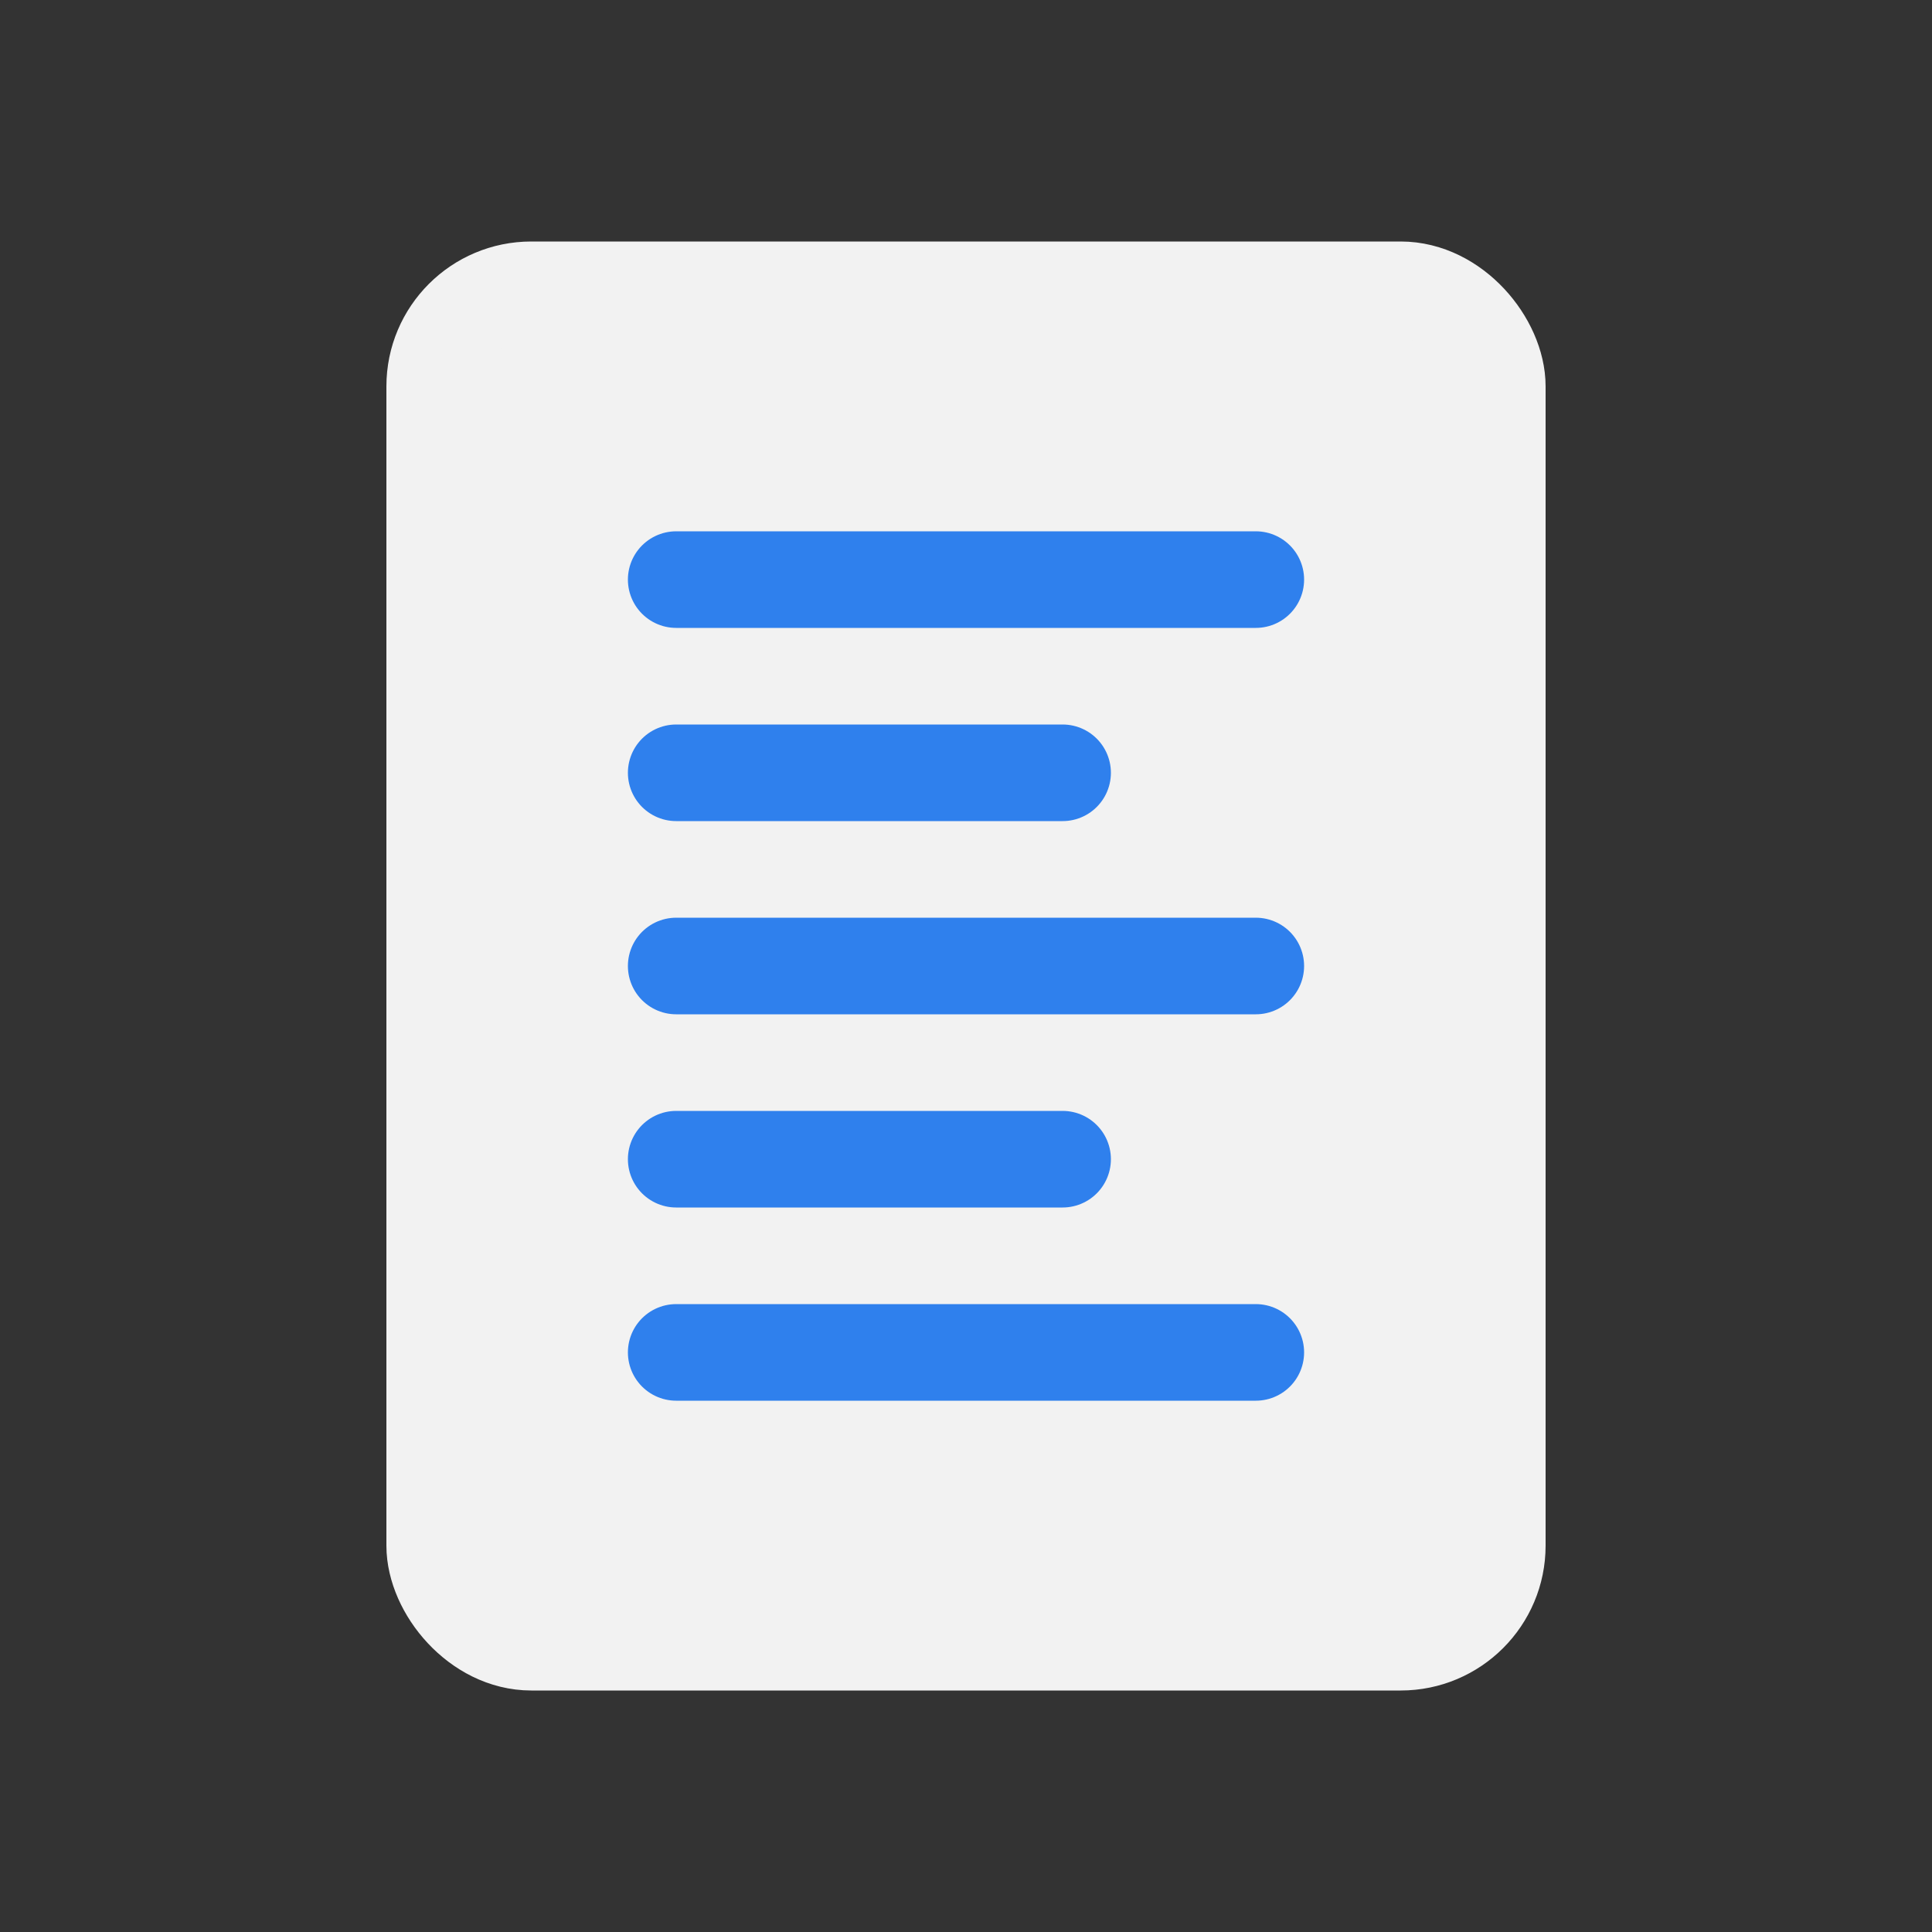 <svg xmlns="http://www.w3.org/2000/svg" width="80" height="80" fill="none"><rect width="100%" height="100%" fill="#333333" stroke="none"/><rect width="44" height="56" x="18" y="12" fill="#F2F2F2" stroke="#F2F2F2" stroke-width="4" rx="4"/><path stroke="#2F80ED" stroke-linecap="round" stroke-linejoin="round" stroke-width="4" d="M28 24h24m-24 8h16m-16 8h24m-24 8h16m-16 8h24"/></svg>